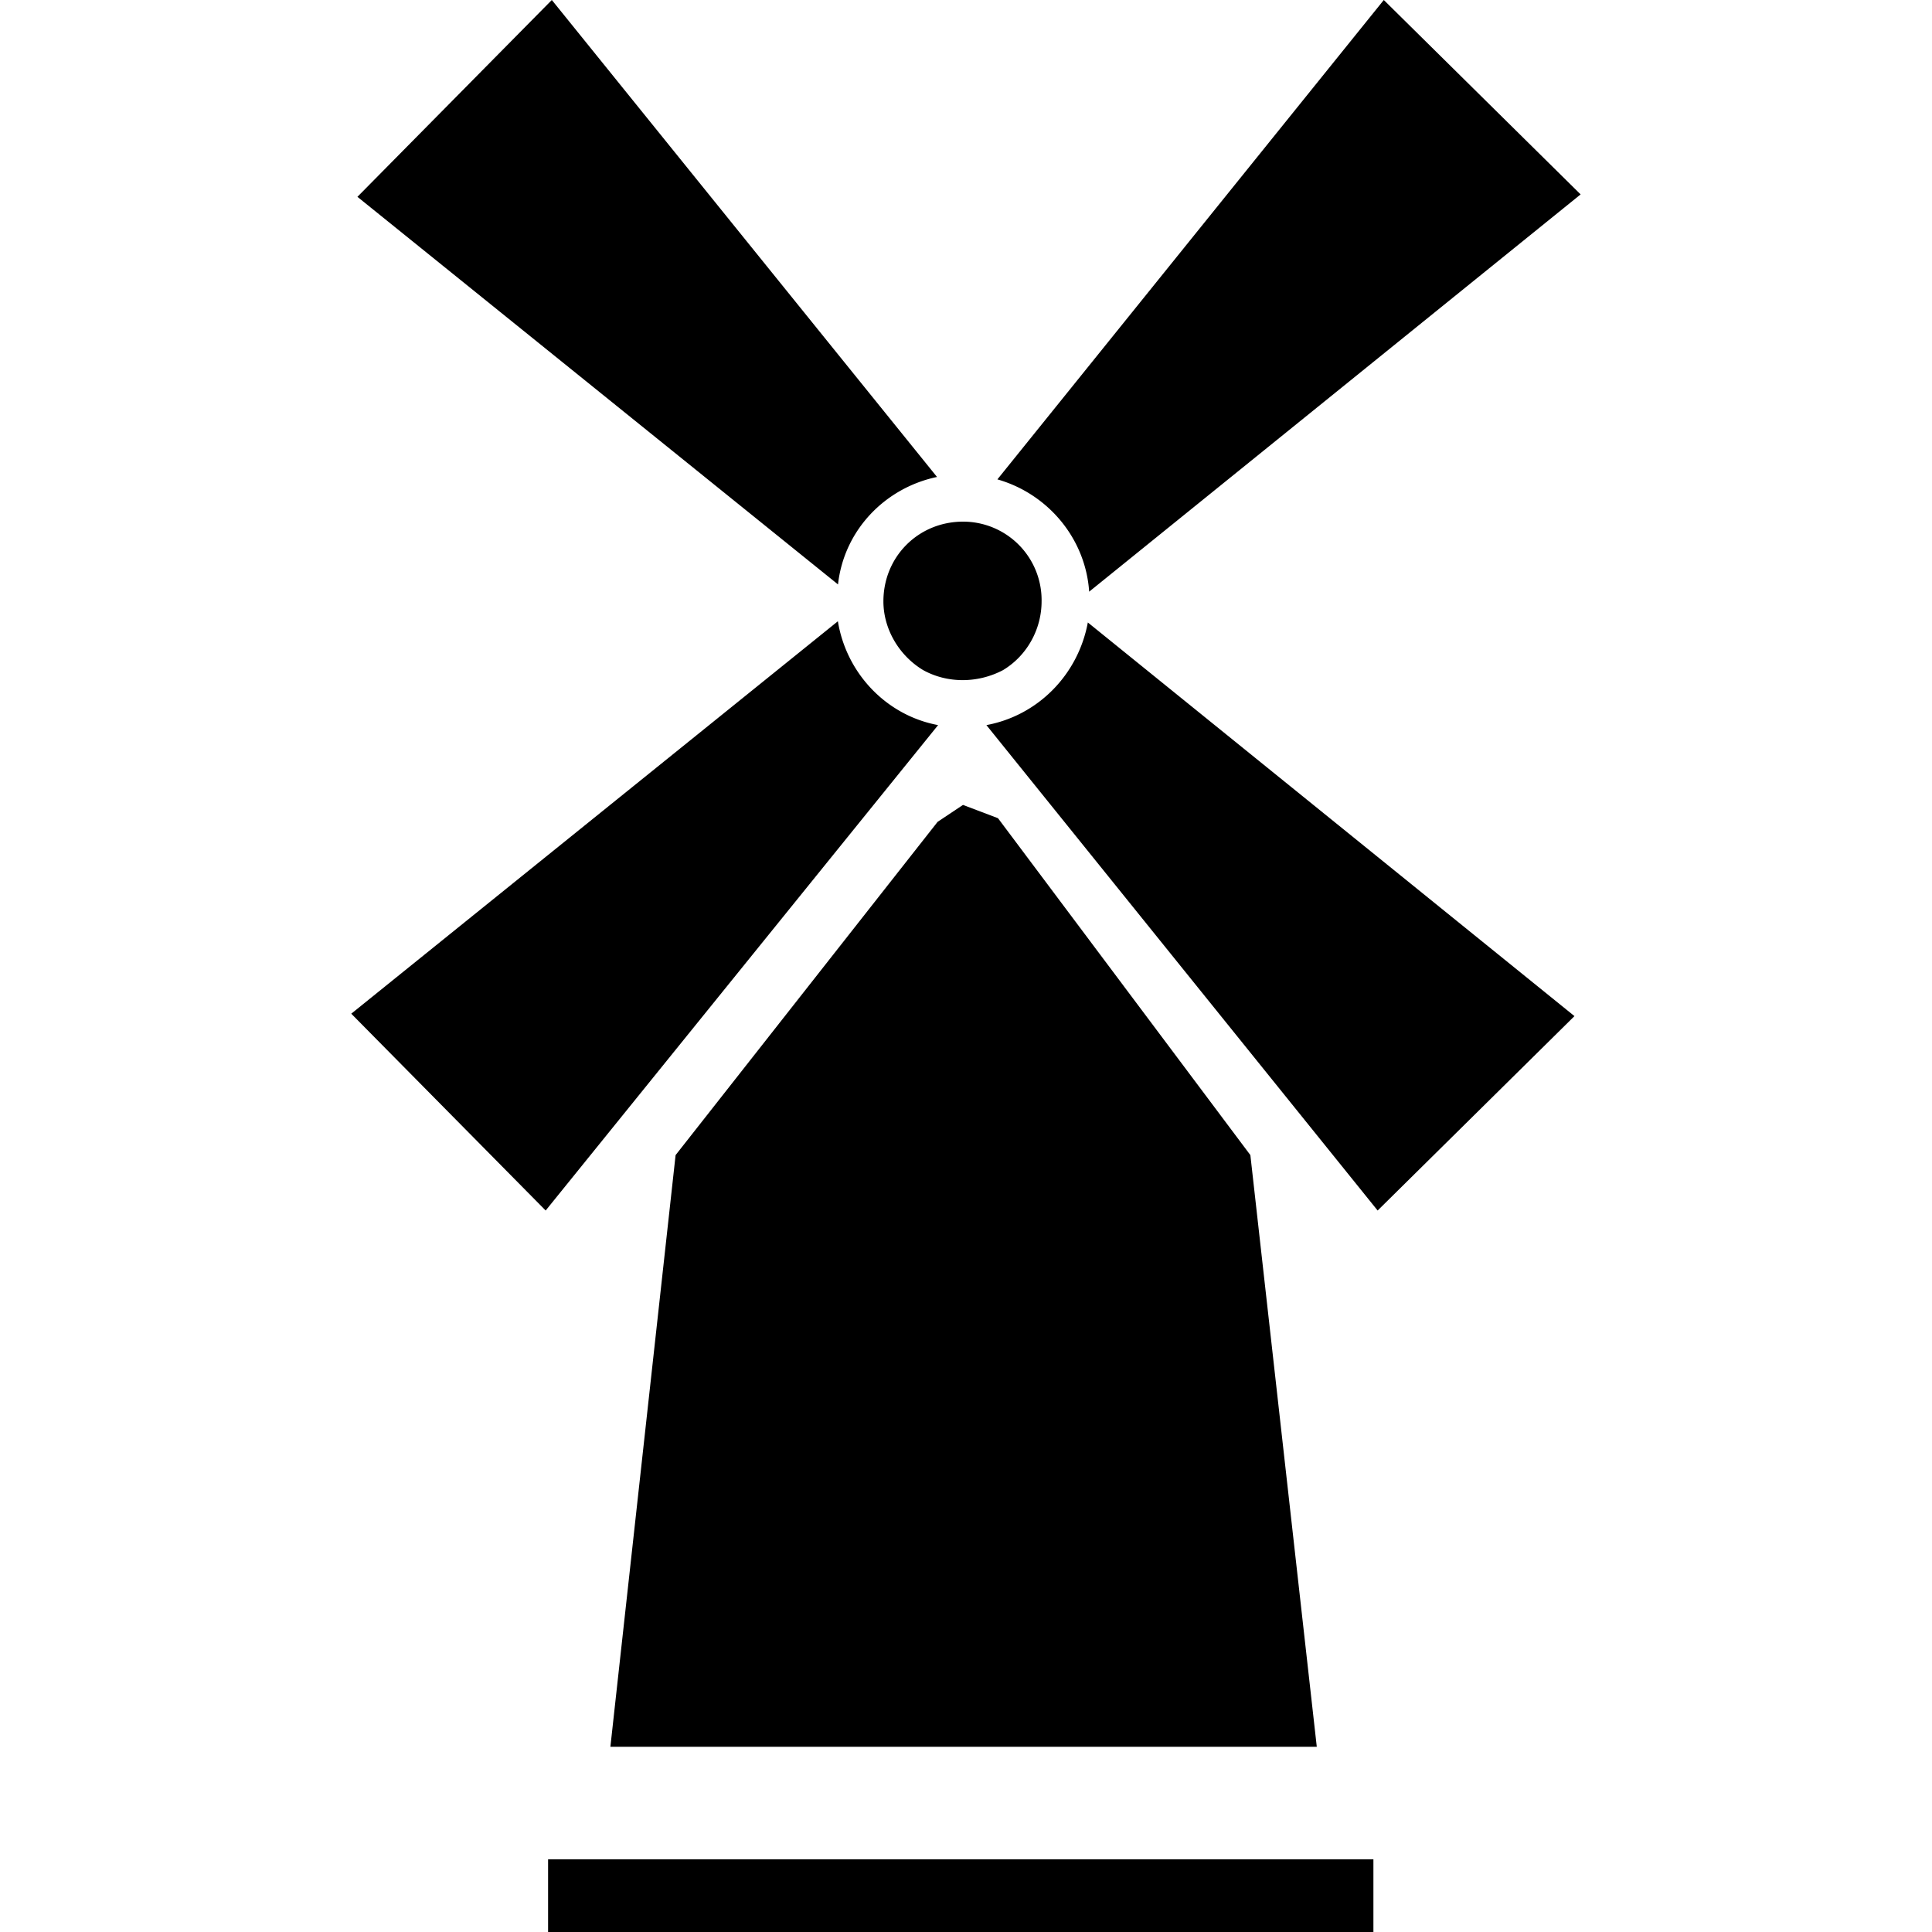 <?xml version="1.0" standalone="no"?><!DOCTYPE svg PUBLIC "-//W3C//DTD SVG 1.1//EN" "http://www.w3.org/Graphics/SVG/1.1/DTD/svg11.dtd"><svg t="1683617351500" class="icon" viewBox="0 0 1024 1024" version="1.1" xmlns="http://www.w3.org/2000/svg" p-id="1825" xmlns:xlink="http://www.w3.org/1999/xlink" width="200" height="200"><path d="M489.344 355.2c12.8 7.04 28.8 7.04 42.24 0 12.8-7.68 20.48-21.76 20.48-36.48a41.6 41.6 0 0 0-41.6-42.24c-23.68 0-42.24 18.56-42.24 42.24 0 14.72 8.32 28.8 21.12 36.48zM496.64 252.8c-27.52 5.76-49.28 28.16-52.48 56.96L189.44 104.32 292.48 0z m80.64 60.8c-1.92-28.16-21.76-51.84-48.64-59.52L733.44 0l104.32 103.04z m-133.184 15.68c4.48 27.52 25.6 49.92 53.12 55.04l-208 257.28-103.04-104.32z m78.72 55.04c27.52-5.12 48.64-26.88 53.76-54.4l257.92 208.64-104.32 103.04zM358.08 612.224l138.88-176.64 13.44-8.96 18.56 7.04 133.76 178.56 35.2 313.6h-374.4z m-67.584 373.248h437.44V1024H290.496z" p-id="1826"></path></svg>
